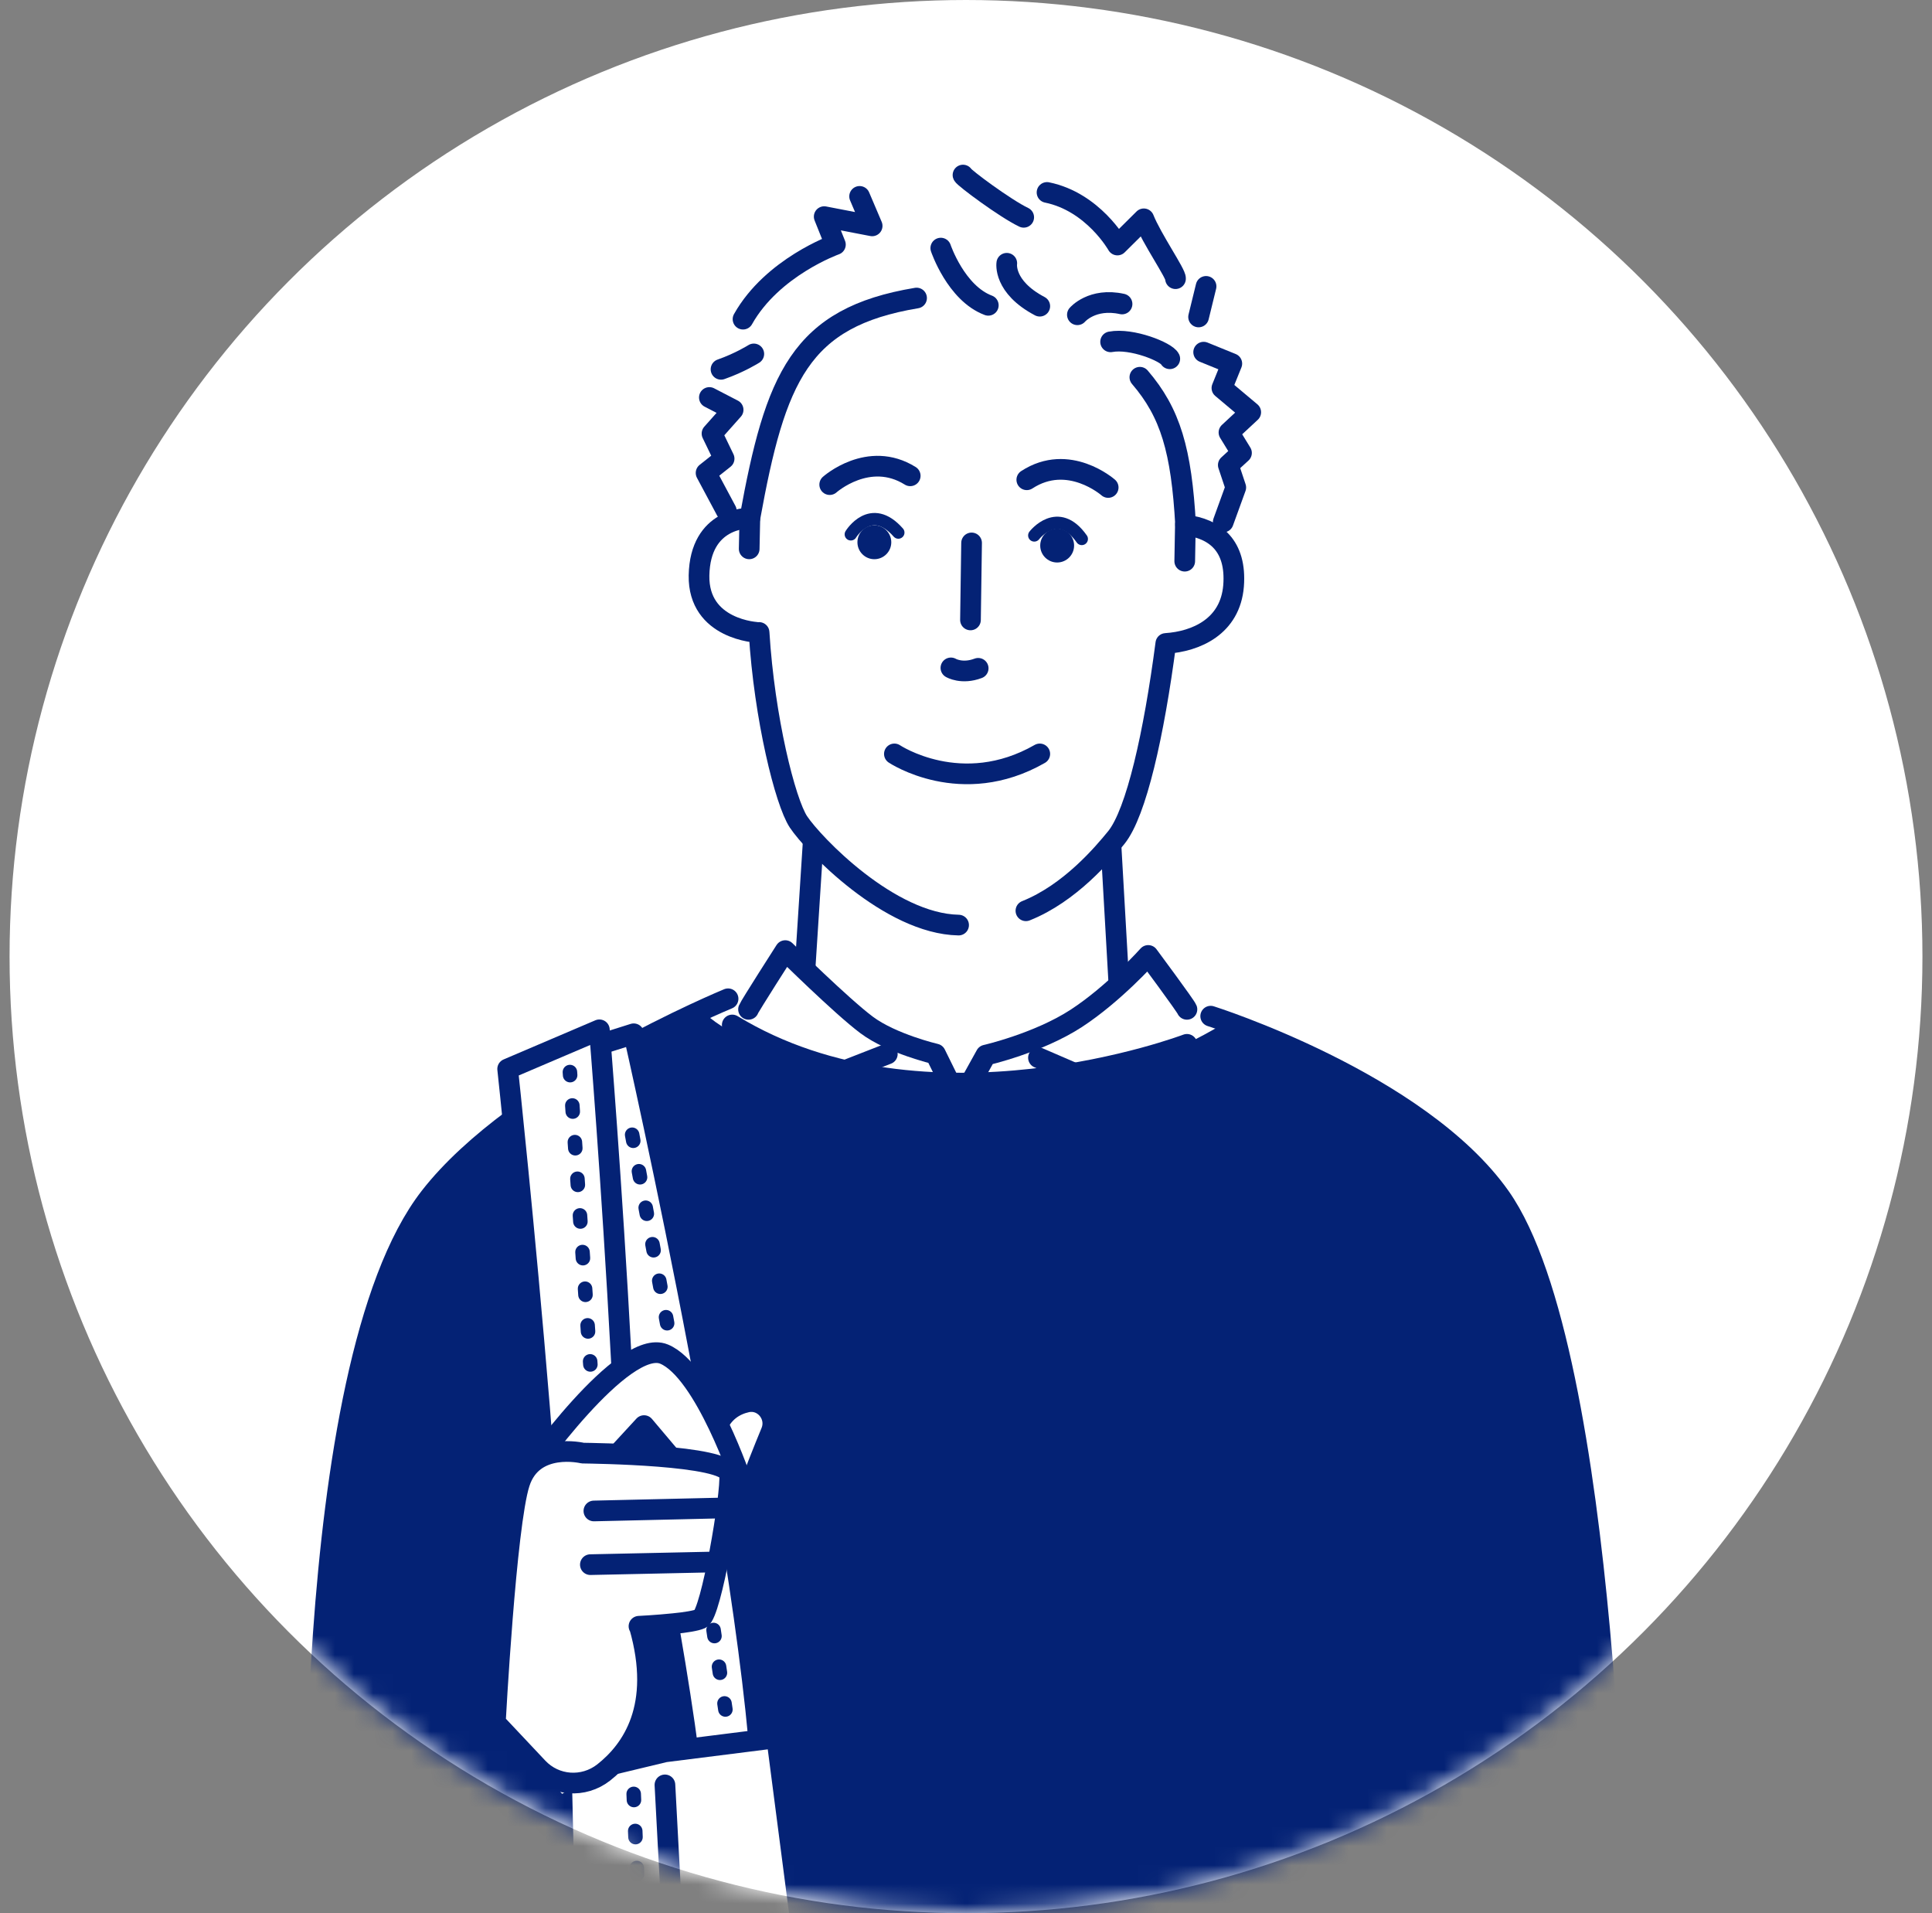<svg width="101" height="100" viewBox="0 0 101 100" fill="none" xmlns="http://www.w3.org/2000/svg">
<rect x="0" y="0" width="101" height="100" fill="#808080" stroke="none"/>
<circle cx="50.5" cy="50" r="50" fill="white"/>
<mask id="mask0_132_1275" style="mask-type:alpha" maskUnits="userSpaceOnUse" x="0" y="0" width="101" height="100">
<circle cx="50.5" cy="50" r="50" fill="white"/>
</mask>
<g mask="url(#mask0_132_1275)">
<path d="M22.468 62.566C25.274 58.967 32.001 55.206 36.728 52.849C38.809 54.965 44.904 56.506 52.103 56.506C58.186 56.506 61.245 55.114 63.993 53.493C69.893 55.897 76.218 59.427 78.426 62.566C84.175 70.731 84.509 101.631 84.509 101.631L16.546 101.528C16.546 101.528 15.511 71.513 22.479 62.566H22.468Z" fill="#042275"/>
<path d="M57.818 41.752L58.577 52.493C58.577 52.493 55.76 54.551 50.527 55.023C47.595 55.287 45.249 54.436 43.742 53.654L41.902 52.435L42.661 41.706" fill="white"/>
<path d="M38.062 52.205C38.062 52.205 26.999 56.759 22.479 62.566C15.511 71.513 16.546 101.528 16.546 101.528" stroke="#042275" stroke-width="1.081" stroke-linecap="round" stroke-linejoin="round"/>
<path d="M84.509 101.631C84.509 101.631 84.175 70.731 78.426 62.566C74.182 56.552 63.292 53.114 63.292 53.114" stroke="#042275" stroke-width="1.081" stroke-linecap="round" stroke-linejoin="round"/>
<path d="M73.837 68.362L72.63 101.528" stroke="#042275" stroke-width="1.081" stroke-linecap="round" stroke-linejoin="round"/>
<path d="M58.589 53.114L57.876 40.613H42.73L41.925 53.114" stroke="#042275" stroke-width="1.081" stroke-linecap="round" stroke-linejoin="round"/>
<path d="M47.928 14.739C41.833 15.751 39.832 19.833 39.188 27.09C39.085 27.078 38.981 27.055 38.866 27.055C37.176 27.032 36.566 28.389 36.532 30.091C36.474 32.943 39.556 33.081 39.671 33.069C39.947 37.566 41.051 41.924 41.741 42.971C42.523 44.144 46.491 48.295 50.102 48.353C53.436 48.41 57.346 45.006 58.347 43.764C59.393 42.465 60.302 38.359 60.923 33.621C62.51 33.518 64.292 32.736 64.465 30.609C64.626 28.516 63.499 27.619 61.958 27.435C61.544 19.845 59.244 15.601 52.585 14.704L47.928 14.75V14.739Z" fill="white"/>
<path d="M53.632 47.605C55.944 46.685 57.692 44.592 58.359 43.776C59.405 42.476 60.325 38.371 60.946 33.633C62.533 33.529 64.316 32.748 64.488 30.62C64.649 28.527 63.522 27.63 61.981 27.446C61.763 23.536 61.188 21.581 59.589 19.718" stroke="#042275" stroke-width="1.081" stroke-linecap="round" stroke-linejoin="round"/>
<path d="M47.916 15.578C41.822 16.59 40.534 19.73 39.2 27.09C39.096 27.078 36.601 27.044 36.543 30.08C36.497 32.909 39.568 33.07 39.683 33.058C39.959 37.554 41.051 41.913 41.741 42.959C42.523 44.132 46.502 48.284 50.113 48.353" stroke="#042275" stroke-width="1.081" stroke-linecap="round" stroke-linejoin="round"/>
<path d="M45.709 29.229C46.198 29.229 46.594 28.832 46.594 28.343C46.594 27.854 46.198 27.458 45.709 27.458C45.22 27.458 44.824 27.854 44.824 28.343C44.824 28.832 45.22 29.229 45.709 29.229Z" fill="#042275"/>
<path d="M55.265 29.401C55.754 29.401 56.151 29.005 56.151 28.516C56.151 28.027 55.754 27.63 55.265 27.63C54.776 27.63 54.38 28.027 54.38 28.516C54.38 29.005 54.776 29.401 55.265 29.401Z" fill="#042275"/>
<path d="M49.711 34.91C49.711 34.91 50.286 35.255 51.137 34.932" stroke="#042275" stroke-width="1.081" stroke-linecap="round" stroke-linejoin="round"/>
<path d="M43.375 25.33C43.375 25.33 45.41 23.513 47.584 24.87" stroke="#042275" stroke-width="1.081" stroke-linecap="round" stroke-linejoin="round"/>
<path d="M57.933 25.48C57.933 25.48 55.863 23.651 53.678 25.077" stroke="#042275" stroke-width="1.081" stroke-linecap="round" stroke-linejoin="round"/>
<path d="M50.792 28.378L50.734 32.403" stroke="#042275" stroke-width="1.081" stroke-linecap="round" stroke-linejoin="round"/>
<path d="M39.2 27.09L39.166 28.688" stroke="#042275" stroke-width="1.081" stroke-linecap="round" stroke-linejoin="round"/>
<path d="M61.969 27.423L61.935 29.332" stroke="#042275" stroke-width="1.081" stroke-linecap="round" stroke-linejoin="round"/>
<path d="M49.182 12.968C49.182 12.968 49.975 15.325 51.666 15.958" stroke="#042275" stroke-width="1.081" stroke-linecap="round" stroke-linejoin="round"/>
<path d="M52.632 13.761C52.632 13.761 52.436 14.992 54.357 16.004" stroke="#042275" stroke-width="1.081" stroke-linecap="round" stroke-linejoin="round"/>
<path d="M38.843 16.682C40.373 13.957 43.673 12.784 43.673 12.784L43.087 11.323L45.594 11.806L44.938 10.265" stroke="#042275" stroke-width="1.081" stroke-linecap="round" stroke-linejoin="round"/>
<path d="M39.407 18.499C39.407 18.499 38.682 18.959 37.693 19.304" stroke="#042275" stroke-width="1.081" stroke-linecap="round" stroke-linejoin="round"/>
<path d="M37.084 20.776L38.326 21.42L37.222 22.662L37.855 23.973L36.912 24.721L37.97 26.699" stroke="#042275" stroke-width="1.081" stroke-linecap="round" stroke-linejoin="round"/>
<path d="M63.948 27.285L64.603 25.48L64.212 24.307L64.902 23.674L64.247 22.605L65.385 21.547L63.879 20.282L64.396 19.005L62.924 18.407" stroke="#042275" stroke-width="1.081" stroke-linecap="round" stroke-linejoin="round"/>
<path d="M62.659 16.567L63.05 14.969" stroke="#042275" stroke-width="1.081" stroke-linecap="round" stroke-linejoin="round"/>
<path d="M61.452 14.566C61.498 14.336 60.199 12.462 59.796 11.438L58.416 12.807C58.416 12.807 57.151 10.553 54.736 10.059" stroke="#042275" stroke-width="1.081" stroke-linecap="round" stroke-linejoin="round"/>
<path d="M50.343 9.15C50.389 9.288 52.551 10.898 53.517 11.358" stroke="#042275" stroke-width="1.081" stroke-linecap="round" stroke-linejoin="round"/>
<path d="M56.323 16.452C56.323 16.452 57.094 15.544 58.658 15.889" stroke="#042275" stroke-width="1.081" stroke-linecap="round" stroke-linejoin="round"/>
<path d="M62.05 52.757C61.981 52.573 60.026 49.94 60.026 49.94C60.026 49.94 58.255 51.929 56.266 53.228C54.265 54.528 51.539 55.149 51.539 55.149L50.723 56.621" fill="white"/>
<path d="M62.05 52.757C61.981 52.573 60.026 49.94 60.026 49.94C60.026 49.94 58.255 51.929 56.266 53.228C54.265 54.528 51.539 55.149 51.539 55.149L50.723 56.621" stroke="#042275" stroke-width="1.081" stroke-linecap="round" stroke-linejoin="round"/>
<path d="M39.131 52.757C39.2 52.573 41.051 49.687 41.051 49.687C41.051 49.687 43.984 52.585 45.306 53.574C46.629 54.562 48.906 55.092 48.906 55.092L49.653 56.609" fill="white"/>
<path d="M39.131 52.757C39.2 52.573 41.051 49.687 41.051 49.687C41.051 49.687 43.984 52.585 45.306 53.574C46.629 54.562 48.906 55.092 48.906 55.092L49.653 56.609" stroke="#042275" stroke-width="1.081" stroke-linecap="round" stroke-linejoin="round"/>
<path d="M62.05 54.586C62.05 54.586 48.434 59.76 38.28 53.574" stroke="#042275" stroke-width="1.081" stroke-linecap="round" stroke-linejoin="round"/>
<path d="M54.288 55.287L56.151 56.092" stroke="#042275" stroke-width="1.081" stroke-linecap="round" stroke-linejoin="round"/>
<path d="M46.387 55.092L44.386 55.873" stroke="#042275" stroke-width="1.081" stroke-linecap="round" stroke-linejoin="round"/>
<path d="M61.153 18.752C60.98 18.396 59.163 17.66 58.06 17.867" stroke="#042275" stroke-width="1.081" stroke-linecap="round" stroke-linejoin="round"/>
<path d="M44.478 27.929C44.478 27.929 45.525 26.204 46.962 27.837" stroke="#042275" stroke-width="0.644" stroke-linecap="round" stroke-linejoin="round"/>
<path d="M54.069 27.987C54.069 27.987 55.3 26.388 56.553 28.171" stroke="#042275" stroke-width="0.644" stroke-linecap="round" stroke-linejoin="round"/>
<path d="M38.027 81.759C38.268 79.931 39.545 76.7 40.315 74.837C40.66 73.997 39.924 73.089 39.039 73.284C38.418 73.422 37.797 73.79 37.452 74.641" fill="white"/>
<path d="M38.027 81.759C38.268 79.931 39.545 76.7 40.315 74.837C40.66 73.997 39.924 73.089 39.039 73.284C38.418 73.422 37.797 73.79 37.452 74.641" stroke="#042275" stroke-width="1.081" stroke-linecap="round" stroke-linejoin="round"/>
<path d="M39.936 96.123C39.993 84.163 33.128 54.034 33.128 54.034L28.758 55.414C28.758 55.414 36.555 88.291 36.463 97.434" fill="white"/>
<path d="M39.936 96.123C39.993 84.163 33.128 54.034 33.128 54.034L28.758 55.414C28.758 55.414 36.555 88.291 36.463 97.434" stroke="#042275" stroke-width="1.081" stroke-linecap="round" stroke-linejoin="round"/>
<path d="M32.749 97.054C33.91 85.152 31.334 53.827 31.334 53.827L26.539 55.873C26.539 55.873 30.104 88.935 29.161 98.032" fill="white"/>
<path d="M32.749 97.054C33.91 85.152 31.334 53.827 31.334 53.827L26.539 55.873C26.539 55.873 30.104 88.935 29.161 98.032" stroke="#042275" stroke-width="1.081" stroke-linecap="round" stroke-linejoin="round"/>
<path d="M42.397 104.644L40.603 90.833L34.761 91.569L29.356 92.868L29.62 104.299" fill="white"/>
<path d="M42.397 104.644L40.603 90.833L34.761 91.569L29.356 92.868L29.62 104.299" stroke="#042275" stroke-width="1.081" stroke-linecap="round" stroke-linejoin="round"/>
<path d="M34.761 93.294L35.405 105.403" stroke="#042275" stroke-width="1.081" stroke-linecap="round" stroke-linejoin="round"/>
<path d="M27.447 77.217C27.596 76.941 32.576 69.892 34.715 70.777C36.854 71.663 38.809 77.55 38.809 77.55" fill="white"/>
<path d="M27.447 77.217C27.596 76.941 32.576 69.892 34.715 70.777C36.854 71.663 38.809 77.55 38.809 77.55" stroke="#042275" stroke-width="1.081" stroke-linecap="round" stroke-linejoin="round"/>
<path d="M31.909 76.424L33.669 74.514L35.233 76.366L31.909 76.424Z" fill="#042275" stroke="#042275" stroke-width="1.081" stroke-linecap="round" stroke-linejoin="round"/>
<path d="M29.379 93.765C29.379 93.765 34.048 91.201 33.841 87.728L33.393 85.002C33.393 85.002 34.336 84.956 35.21 84.864C35.808 84.807 36.383 84.715 36.613 84.611C37.165 84.358 38.234 78.079 38.13 77.056C38.027 76.032 30.897 75.963 30.449 75.952L27.321 76.619L25.883 90.028L29.391 93.765H29.379Z" fill="white"/>
<path d="M33.404 85.002C33.404 85.002 34.347 84.956 35.221 84.864C35.819 84.807 36.394 84.715 36.624 84.611C37.176 84.358 38.246 78.079 38.142 77.056C38.039 76.032 30.909 75.963 30.46 75.952C30.46 75.952 27.861 75.32 27.16 77.516C26.447 79.713 25.895 90.039 25.895 90.039L28.114 92.397C29.023 93.363 30.506 93.466 31.553 92.65C33.059 91.465 34.623 89.188 33.427 85.014L33.404 85.002Z" stroke="#042275" stroke-width="1.081" stroke-linecap="round" stroke-linejoin="round"/>
<path d="M31.047 78.976L37.487 78.827" stroke="#042275" stroke-width="1.081" stroke-linecap="round" stroke-linejoin="round"/>
<path d="M30.863 81.782L37.303 81.644" stroke="#042275" stroke-width="1.081" stroke-linecap="round" stroke-linejoin="round"/>
<path d="M29.794 56.035L29.805 56.196" stroke="#042275" stroke-width="0.759" stroke-linecap="round" stroke-linejoin="round"/>
<path d="M29.92 57.782L30.794 70.363" stroke="#042275" stroke-width="0.759" stroke-linecap="round" stroke-linejoin="round" stroke-dasharray="0.32 1.6"/>
<path d="M30.851 71.157L30.863 71.318" stroke="#042275" stroke-width="0.759" stroke-linecap="round" stroke-linejoin="round"/>
<path d="M33.047 59.312L35.037 70.03" stroke="#042275" stroke-width="0.759" stroke-linecap="round" stroke-linejoin="round" stroke-dasharray="0.32 1.62"/>
<path d="M37.303 85.198L38.142 90.833" stroke="#042275" stroke-width="0.759" stroke-linecap="round" stroke-linejoin="round" stroke-dasharray="0.32 1.62"/>
<path d="M33.128 93.765L33.577 104.644" stroke="#042275" stroke-width="0.759" stroke-linecap="round" stroke-linejoin="round" stroke-dasharray="0.32 1.62"/>
<path d="M46.756 39.406C46.756 39.406 50.263 41.752 54.357 39.406" stroke="#042275" stroke-width="1.081" stroke-linecap="round" stroke-linejoin="round"/>
</g>
</svg>
